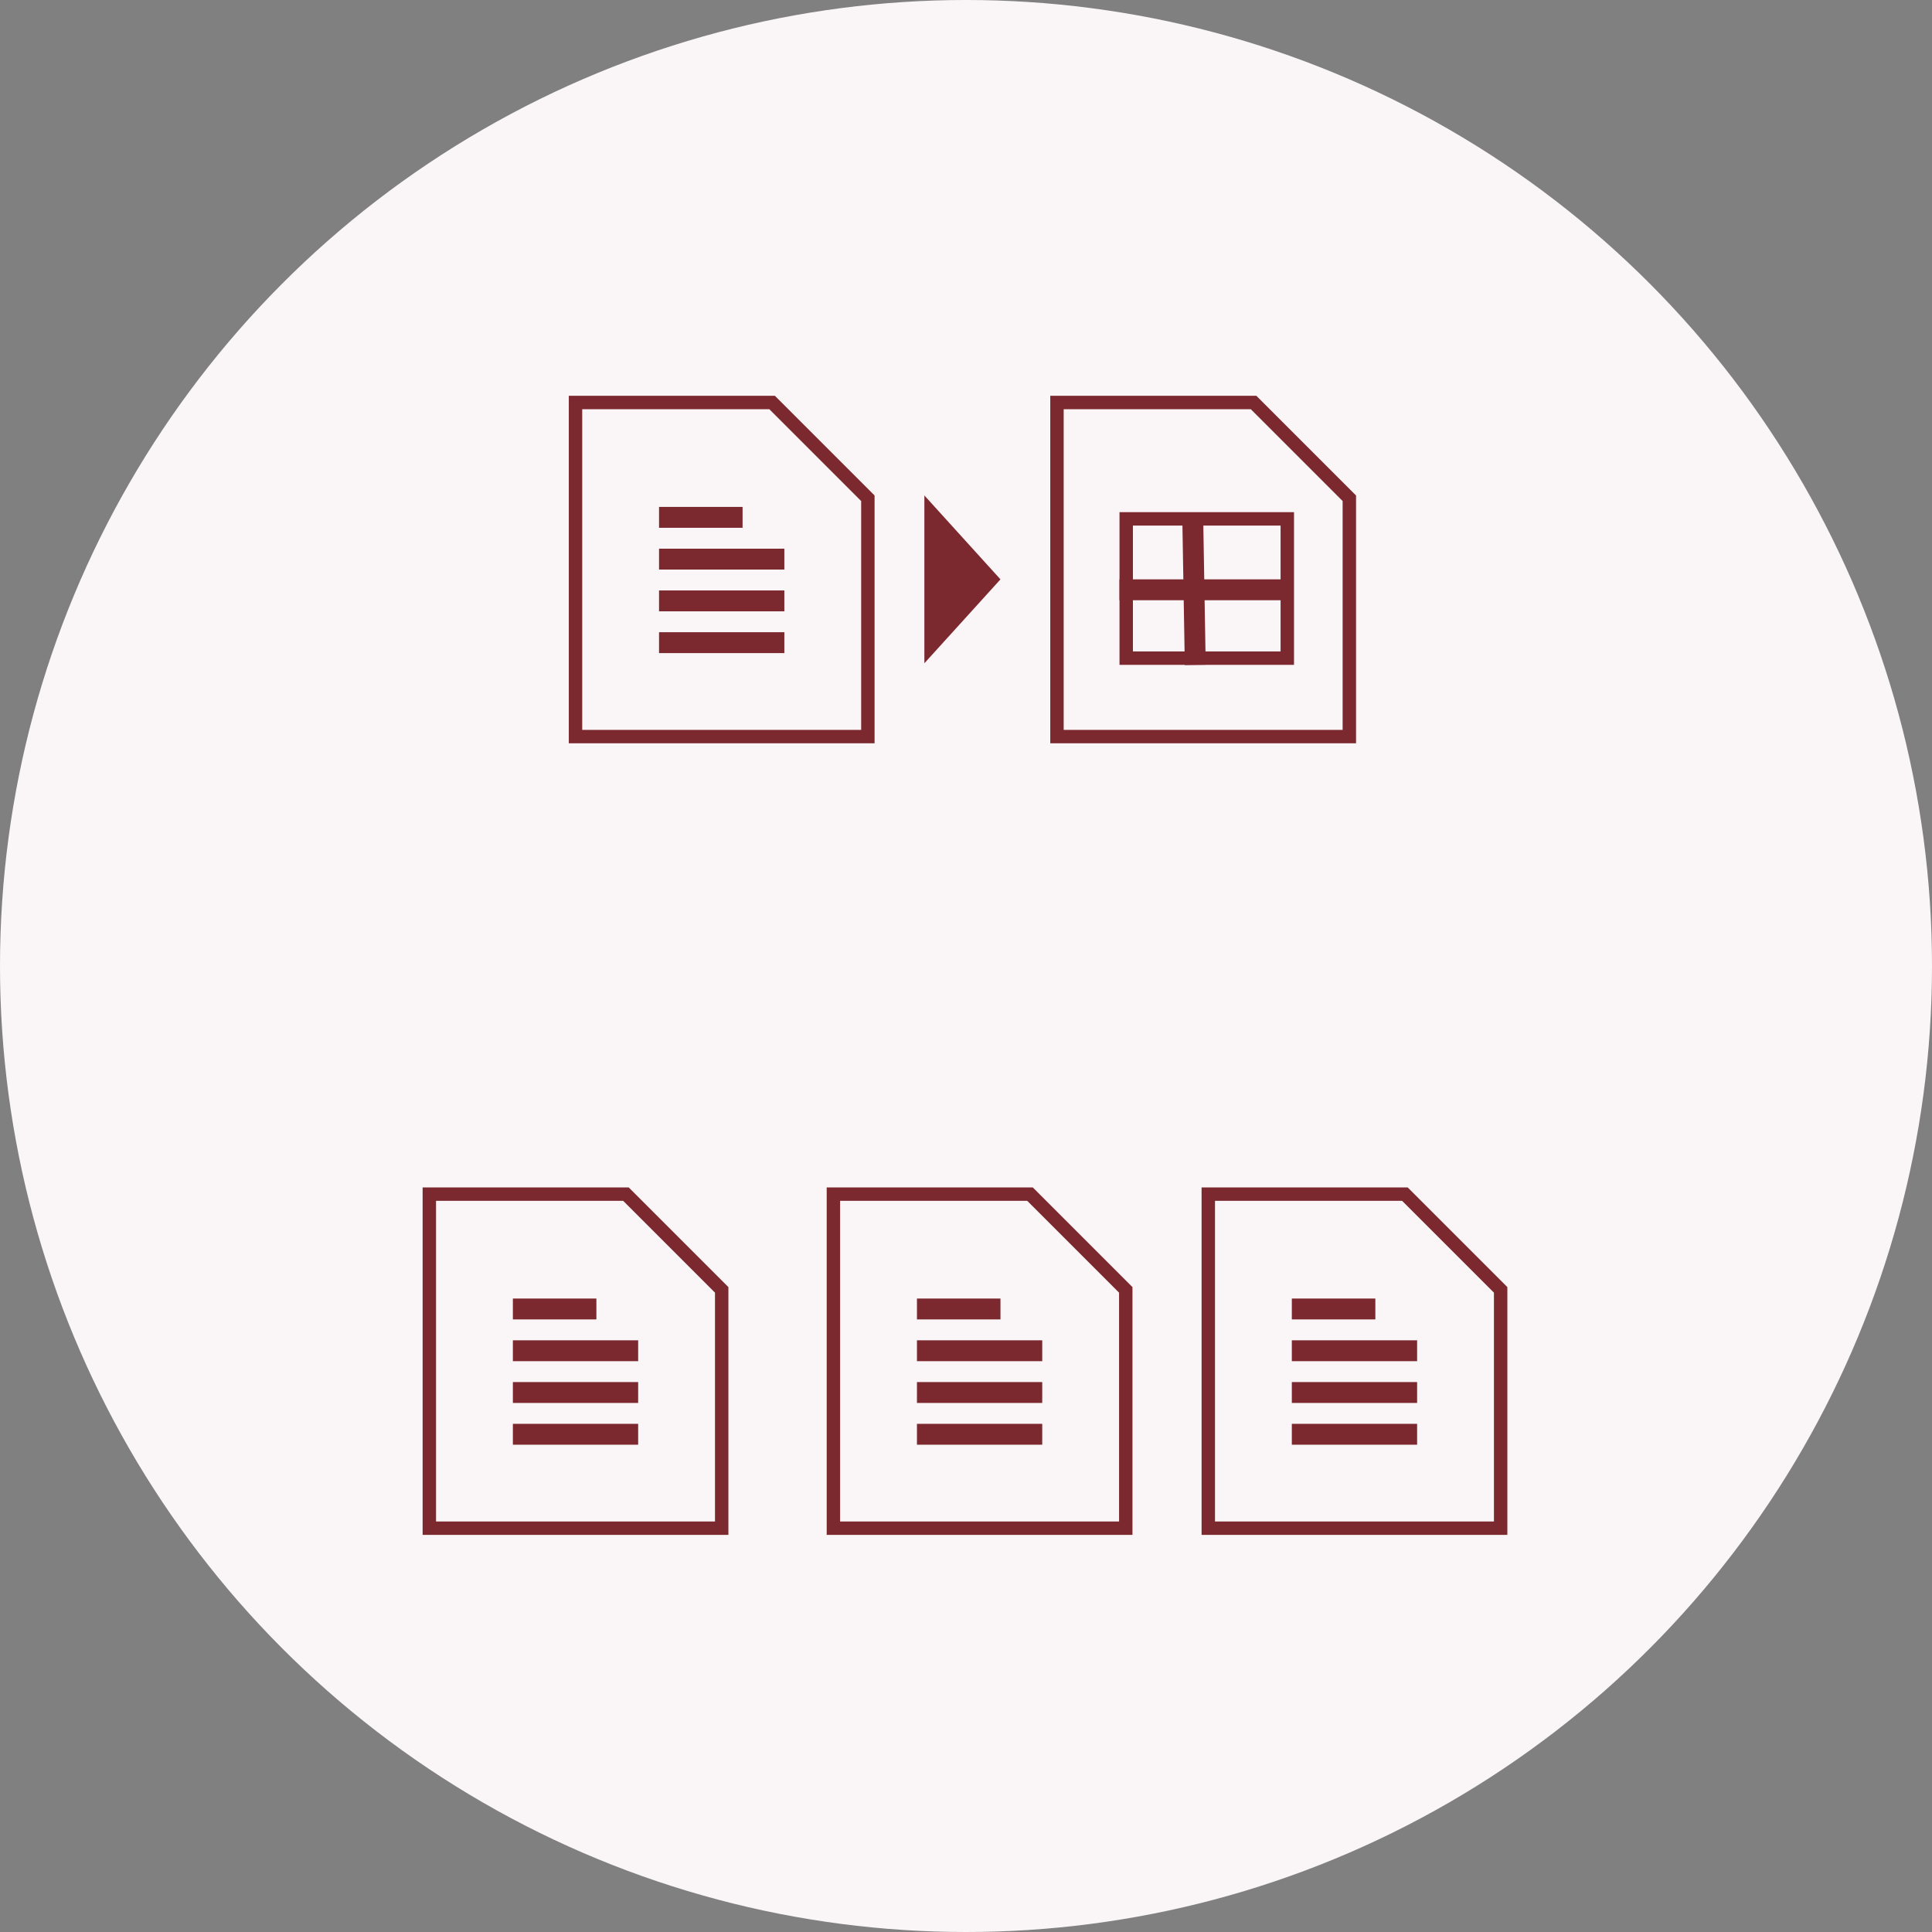 <svg xmlns="http://www.w3.org/2000/svg" width="144" height="144" viewBox="0 0 144 144">
  <rect x="0" y="0" width="144" height="144" fill="#808080" stroke="none"/>
  <g id="グループ_67241" data-name="グループ 67241" transform="translate(-832 -4000.926)">
    <circle id="楕円形_803" data-name="楕円形 803" cx="72" cy="72" r="72" transform="translate(832 4000.926)" fill="#faf6f7"/>
    <g id="グループ_66477" data-name="グループ 66477" transform="translate(-16185.039 18385.086)">
      <g id="グループ_66472" data-name="グループ 66472" transform="translate(17059.934 -14354.16)">
        <path id="パス_33062" data-name="パス 33062" d="M99.106,39.84H84.453v24.9h21.791V46.978Z" transform="translate(-84.453 -39.84)" fill="none" stroke="#7b292f" stroke-width="1"/>
        <rect id="長方形_43022" data-name="長方形 43022" width="9.339" height="1.557" transform="translate(6.226 10.895)" fill="#7b292f"/>
        <rect id="長方形_43023" data-name="長方形 43023" width="6.226" height="1.557" transform="translate(6.226 7.782)" fill="#7b292f"/>
        <rect id="長方形_43024" data-name="長方形 43024" width="9.339" height="1.557" transform="translate(6.226 14.008)" fill="#7b292f"/>
        <rect id="長方形_43025" data-name="長方形 43025" width="9.339" height="1.557" transform="translate(6.226 17.121)" fill="#7b292f"/>
      </g>
      <g id="グループ_66473" data-name="グループ 66473" transform="translate(17095.82 -14354.16)">
        <path id="パス_33062-2" data-name="パス 33062" d="M99.106,39.84H84.453v24.9h21.791V46.978Z" transform="translate(-84.453 -39.84)" fill="none" stroke="#7b292f" stroke-width="1"/>
      </g>
      <rect id="長方形_43026" data-name="長方形 43026" width="9.339" height="1.557" transform="translate(17055.264 -14284.261)" fill="#fff"/>
      <rect id="長方形_43027" data-name="長方形 43027" width="6.226" height="1.557" transform="translate(17055.264 -14287.374)" fill="#fff"/>
      <rect id="長方形_43028" data-name="長方形 43028" width="9.339" height="1.557" transform="translate(17055.264 -14281.148)" fill="#fff"/>
      <rect id="長方形_43029" data-name="長方形 43029" width="9.339" height="1.557" transform="translate(17055.264 -14278.035)" fill="#fff"/>
      <rect id="長方形_43030" data-name="長方形 43030" width="9.339" height="1.557" transform="translate(17085.381 -14284.261)" fill="#fff"/>
      <rect id="長方形_43031" data-name="長方形 43031" width="6.226" height="1.557" transform="translate(17085.381 -14287.374)" fill="#fff"/>
      <rect id="長方形_43032" data-name="長方形 43032" width="9.339" height="1.557" transform="translate(17085.381 -14281.148)" fill="#fff"/>
      <rect id="長方形_43033" data-name="長方形 43033" width="9.339" height="1.557" transform="translate(17085.381 -14278.035)" fill="#fff"/>
      <rect id="長方形_43034" data-name="長方形 43034" width="9.339" height="1.557" transform="translate(17113.324 -14284.261)" fill="#fff"/>
      <rect id="長方形_43035" data-name="長方形 43035" width="6.226" height="1.557" transform="translate(17113.324 -14287.374)" fill="#fff"/>
      <rect id="長方形_43036" data-name="長方形 43036" width="9.339" height="1.557" transform="translate(17113.324 -14281.148)" fill="#fff"/>
      <rect id="長方形_43037" data-name="長方形 43037" width="9.339" height="1.557" transform="translate(17113.324 -14278.035)" fill="#fff"/>
      <path id="パス_33068" data-name="パス 33068" d="M146.477,66.9V54.392l5.672,6.254Z" transform="translate(16939.459 -14401.624)" fill="#7b292f"/>
      <g id="長方形_43038" data-name="長方形 43038" transform="translate(17100.48 -14345.986)" fill="none" stroke="#7b292f" stroke-width="1">
        <rect width="13.007" height="11.381" stroke="none"/>
        <rect x="0.5" y="0.5" width="12.007" height="10.381" fill="none"/>
      </g>
      <rect id="長方形_43039" data-name="長方形 43039" width="12.89" height="1.557" transform="translate(17100.479 -14340.979)" fill="#7b292f"/>
      <rect id="長方形_43040" data-name="長方形 43040" width="11.166" height="1.557" transform="matrix(0.017, 1, -1, 0.017, 17106.715, -14345.783)" fill="#7b292f"/>
      <g id="グループ_66474" data-name="グループ 66474" transform="translate(17049.039 -14295.157)">
        <path id="パス_33062-3" data-name="パス 33062" d="M99.106,39.84H84.453v24.9h21.791V46.978Z" transform="translate(-84.453 -39.84)" fill="none" stroke="#7b292f" stroke-width="1"/>
        <rect id="長方形_43022-2" data-name="長方形 43022" width="9.339" height="1.557" transform="translate(6.226 10.895)" fill="#7b292f"/>
        <rect id="長方形_43023-2" data-name="長方形 43023" width="6.226" height="1.557" transform="translate(6.226 7.782)" fill="#7b292f"/>
        <rect id="長方形_43024-2" data-name="長方形 43024" width="9.339" height="1.557" transform="translate(6.226 14.008)" fill="#7b292f"/>
        <rect id="長方形_43025-2" data-name="長方形 43025" width="9.339" height="1.557" transform="translate(6.226 17.121)" fill="#7b292f"/>
      </g>
      <g id="グループ_66475" data-name="グループ 66475" transform="translate(17079.156 -14295.157)">
        <path id="パス_33062-4" data-name="パス 33062" d="M99.106,39.84H84.453v24.9h21.791V46.978Z" transform="translate(-84.453 -39.84)" fill="none" stroke="#7b292f" stroke-width="1"/>
        <rect id="長方形_43022-3" data-name="長方形 43022" width="9.339" height="1.557" transform="translate(6.226 10.895)" fill="#7b292f"/>
        <rect id="長方形_43023-3" data-name="長方形 43023" width="6.226" height="1.557" transform="translate(6.226 7.782)" fill="#7b292f"/>
        <rect id="長方形_43024-3" data-name="長方形 43024" width="9.339" height="1.557" transform="translate(6.226 14.008)" fill="#7b292f"/>
        <rect id="長方形_43025-3" data-name="長方形 43025" width="9.339" height="1.557" transform="translate(6.226 17.121)" fill="#7b292f"/>
      </g>
      <g id="グループ_66476" data-name="グループ 66476" transform="translate(17107.098 -14295.157)">
        <path id="パス_33062-5" data-name="パス 33062" d="M99.106,39.84H84.453v24.9h21.791V46.978Z" transform="translate(-84.453 -39.84)" fill="none" stroke="#7b292f" stroke-width="1"/>
        <rect id="長方形_43022-4" data-name="長方形 43022" width="9.339" height="1.557" transform="translate(6.226 10.895)" fill="#7b292f"/>
        <rect id="長方形_43023-4" data-name="長方形 43023" width="6.226" height="1.557" transform="translate(6.226 7.782)" fill="#7b292f"/>
        <rect id="長方形_43024-4" data-name="長方形 43024" width="9.339" height="1.557" transform="translate(6.226 14.008)" fill="#7b292f"/>
        <rect id="長方形_43025-4" data-name="長方形 43025" width="9.339" height="1.557" transform="translate(6.226 17.121)" fill="#7b292f"/>
      </g>
    </g>
  </g>
</svg>
